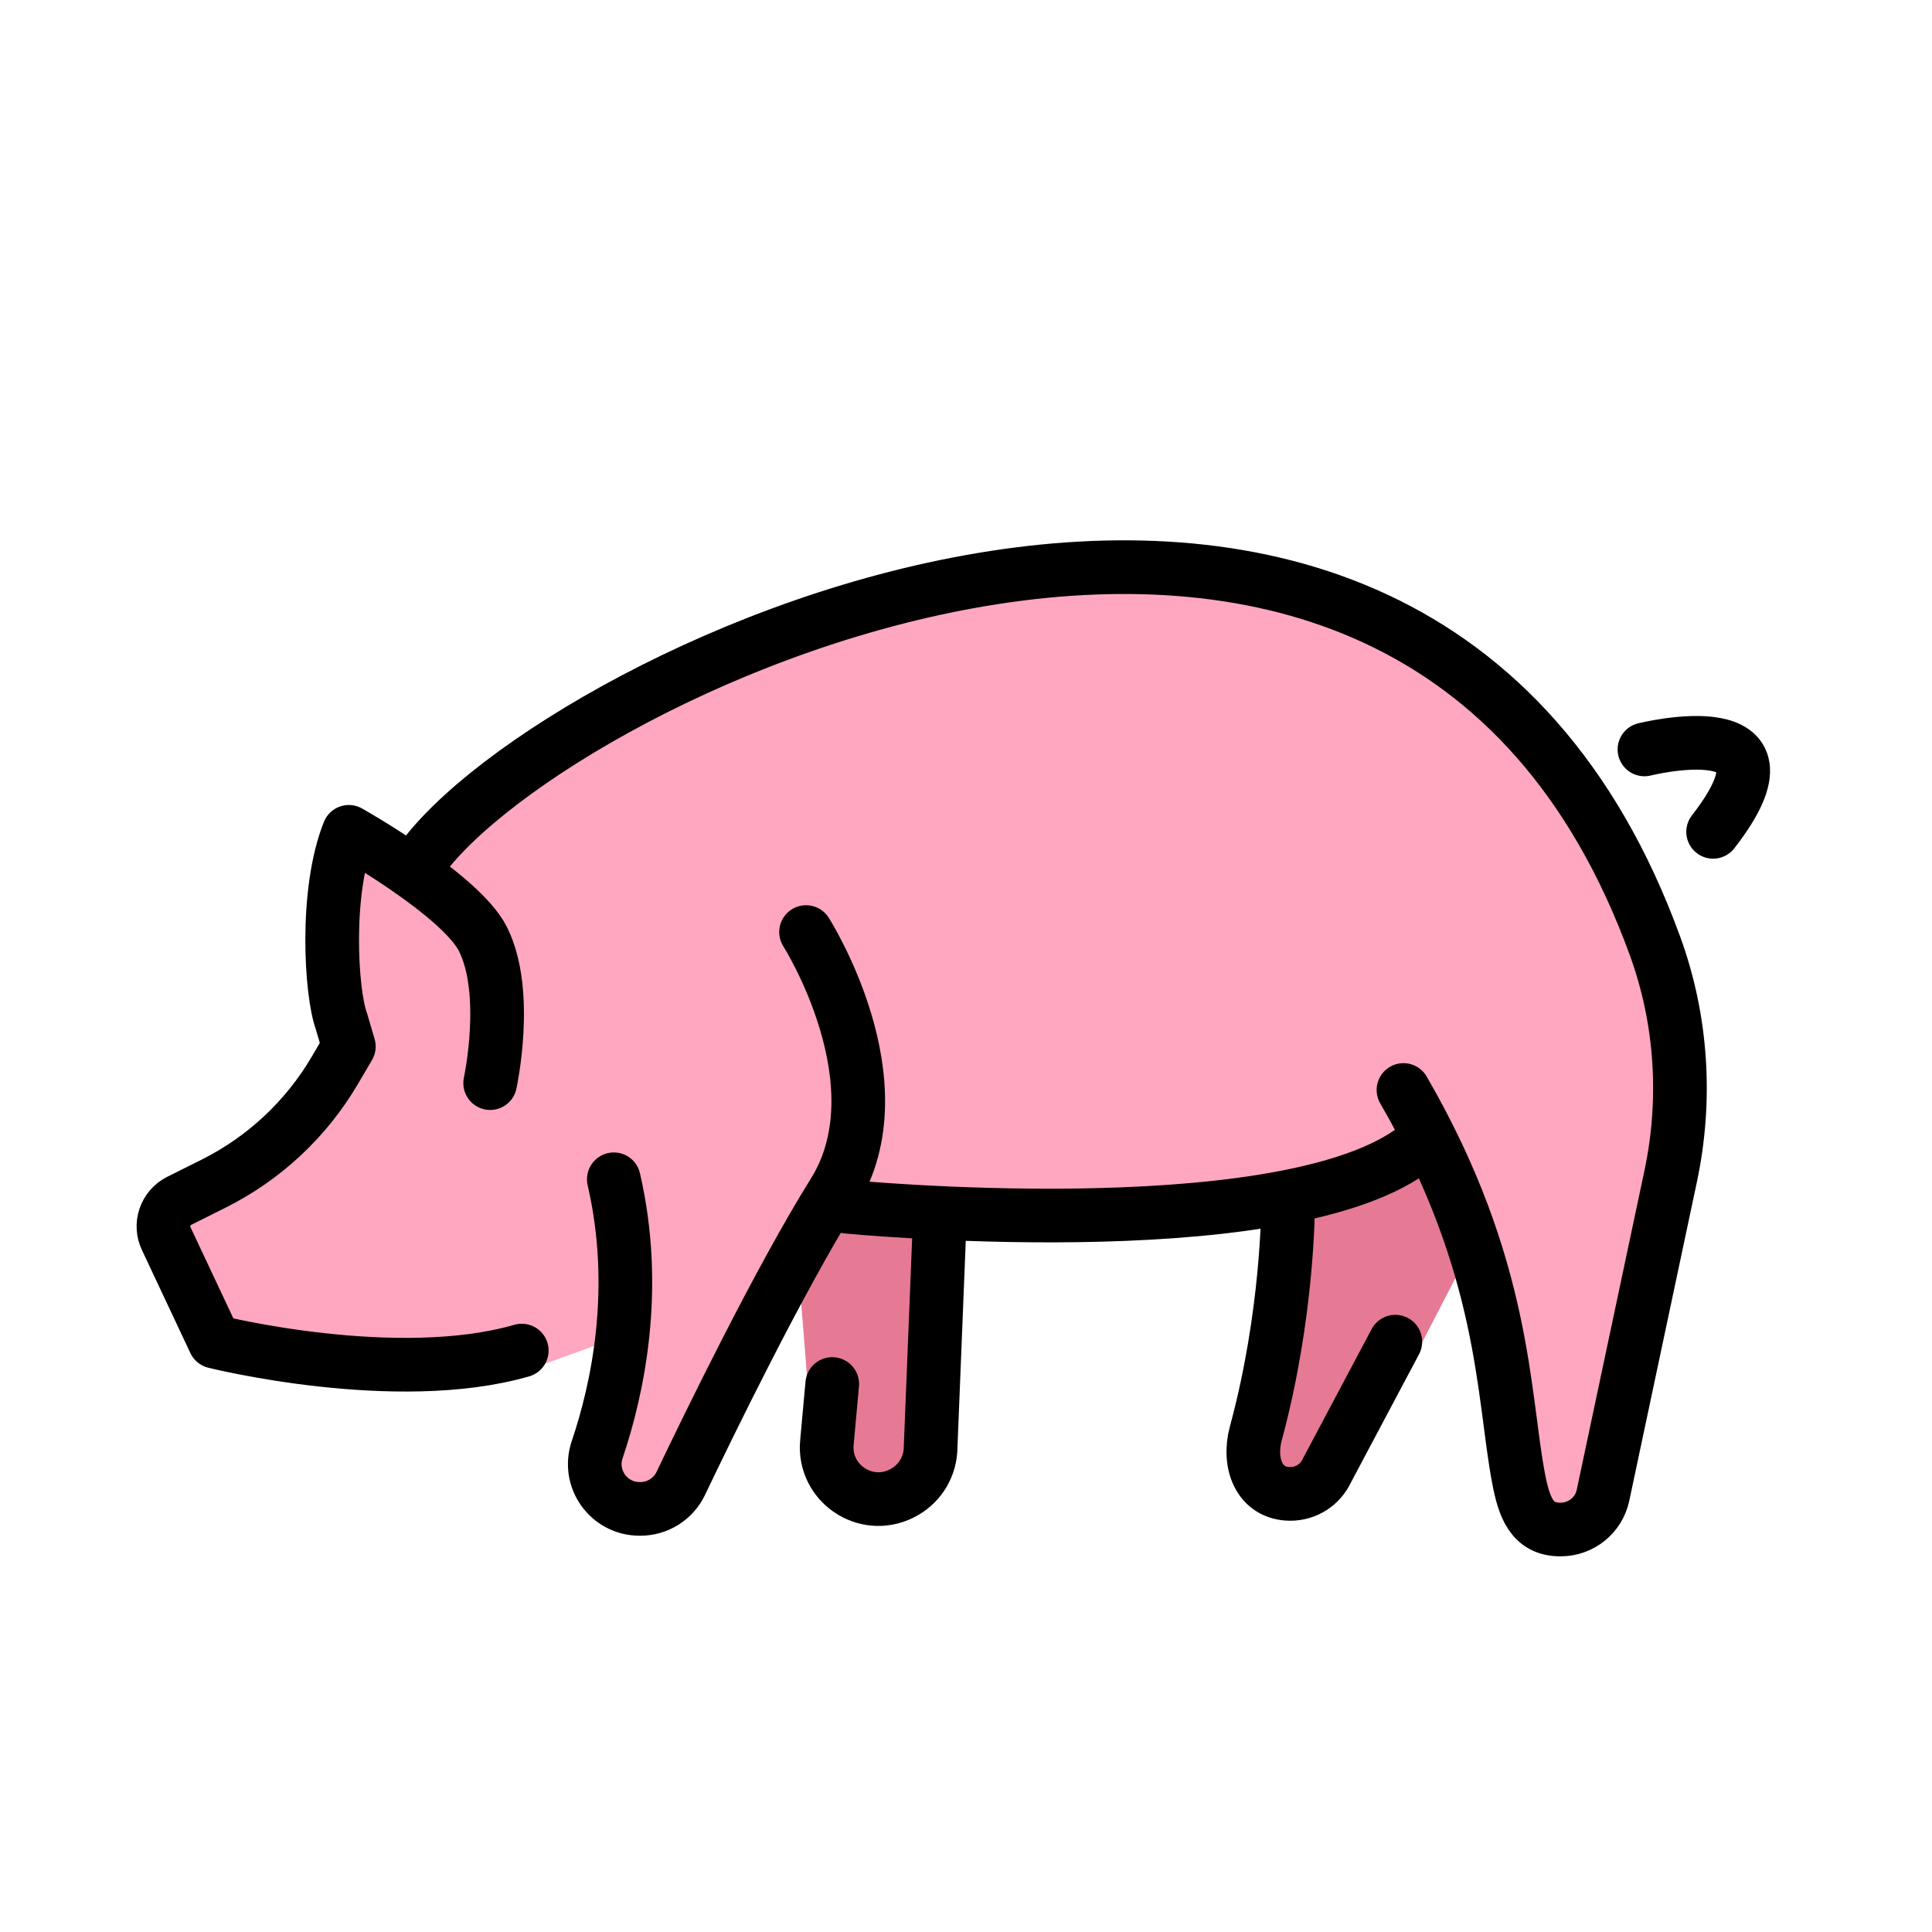 <?xml version="1.0" encoding="utf-8"?><!-- Uploaded to: SVG Repo, www.svgrepo.com, Generator: SVG Repo Mixer Tools -->
<svg width="800px" height="800px" viewBox="0 0 72 72" id="emoji" xmlns="http://www.w3.org/2000/svg">
  <g id="color">
    <path fill="#FFA7C0" stroke="none" d="M17.124,30.476l-2.276,1.673l-2.08-1.673c0,0-2.022,6.024,0.232,8.524s0,0,0,0l-2.707,3.532 l-4.202,2.064v2.071L8,50l6.088,0.934h5.917l3.114-1.127L22.164,54.75l1.106,1.38l2.639-1.966l5.665-9.567 l7.096,0.701l10-1.185l4.848-1.187l1.751,4.662l1.456,8.087L58.148,57l1.388-0.768L63.125,39.75 c0,0-1.253-9.254-6.619-13.002s0,0,0,0c-6.594-5.617-14.54-7.225-24.041-4.221l0,0 C26.742,24.508,21.628,27.158,17.124,30.476z"/>
    <polygon fill="#E67A94" stroke="none" points="48.008,44.596 47.504,50.177 46.707,54.526 48.089,55.673 52.944,50.135 55.084,46 53.213,42.375"/>
    <polygon fill="#E67A94" stroke="none" points="35,44.935 35,52.5 34.088,55.868 30.808,55.375 30.088,51.438 29.713,46.75 30.808,44.935"/>
  </g>
  <g id="hair"/>
  <g id="skin"/>
  <g id="skin-shadow"/>
  <g id="line">
    <path fill="none" stroke="#000000" stroke-linecap="round" stroke-linejoin="round" stroke-miterlimit="10" stroke-width="2" d="M18.267,40.365C18.267,40.365,19,37,18,35c-0.825-1.651-5-4-5-4c-0.9,2.249-0.662,6.006-0.28,7.046L13,39 l-0.522,0.889c-1.065,1.814-2.634,3.28-4.516,4.221l-1.281,0.64c-0.527,0.264-0.741,0.904-0.477,1.431L8,50 c0,0,6.75,1.688,11.445,0.332"/>
    <path fill="none" stroke="#000000" stroke-linecap="round" stroke-linejoin="round" stroke-miterlimit="10" stroke-width="2" d="M15.633,32.131c4.98-7.1,36.828-22.241,46.05,3.137c0.997,2.744,1.183,5.717,0.577,8.573 c-0.8,3.769-1.99,9.383-2.52,11.881C59.582,56.468,58.923,57,58.16,57h-0.013 c-1.066,0-1.352-0.849-1.552-1.895C56,52,56.128,47.221,52.303,40.621"/>
    <path fill="none" stroke="#000000" stroke-linecap="round" stroke-linejoin="round" stroke-miterlimit="10" stroke-width="2" d="M30.039,34.735c0,0,3.583,5.63,1.024,9.725c-2.01,3.216-4.651,8.64-5.692,10.822 c-0.277,0.581-0.865,0.95-1.508,0.95h-0.025c-1.147,0-1.95-1.12-1.583-2.207 c0.758-2.243,1.569-5.964,0.62-10.077"/>
    <path fill="none" stroke="#000000" stroke-linecap="round" stroke-linejoin="round" stroke-miterlimit="10" stroke-width="2" d="M31.574,44.972c0,0,15.867,1.536,20.985-2.047"/>
    <path fill="none" stroke="#000000" stroke-linecap="round" stroke-linejoin="round" stroke-miterlimit="10" stroke-width="2" d="M48,45c0,0,0,4-1.199,8.417c-0.303,1.118,0.13,2.256,1.288,2.256h0c0.585,0,1.116-0.34,1.361-0.871L52,50"/>
    <path fill="none" stroke="#000000" stroke-linecap="round" stroke-linejoin="round" stroke-miterlimit="10" stroke-width="2" d="M31.015,51.578l-0.199,2.184c-0.137,1.504,1.431,2.574,2.782,1.899l0.017-0.009 c0.609-0.304,1.012-0.908,1.061-1.587L35,46"/>
    <path fill="none" stroke="#000000" stroke-linecap="round" stroke-linejoin="round" stroke-miterlimit="10" stroke-width="2" d="M61.284,27.929c0,0,6.142-1.536,2.559,3.071"/>
  </g>
</svg>